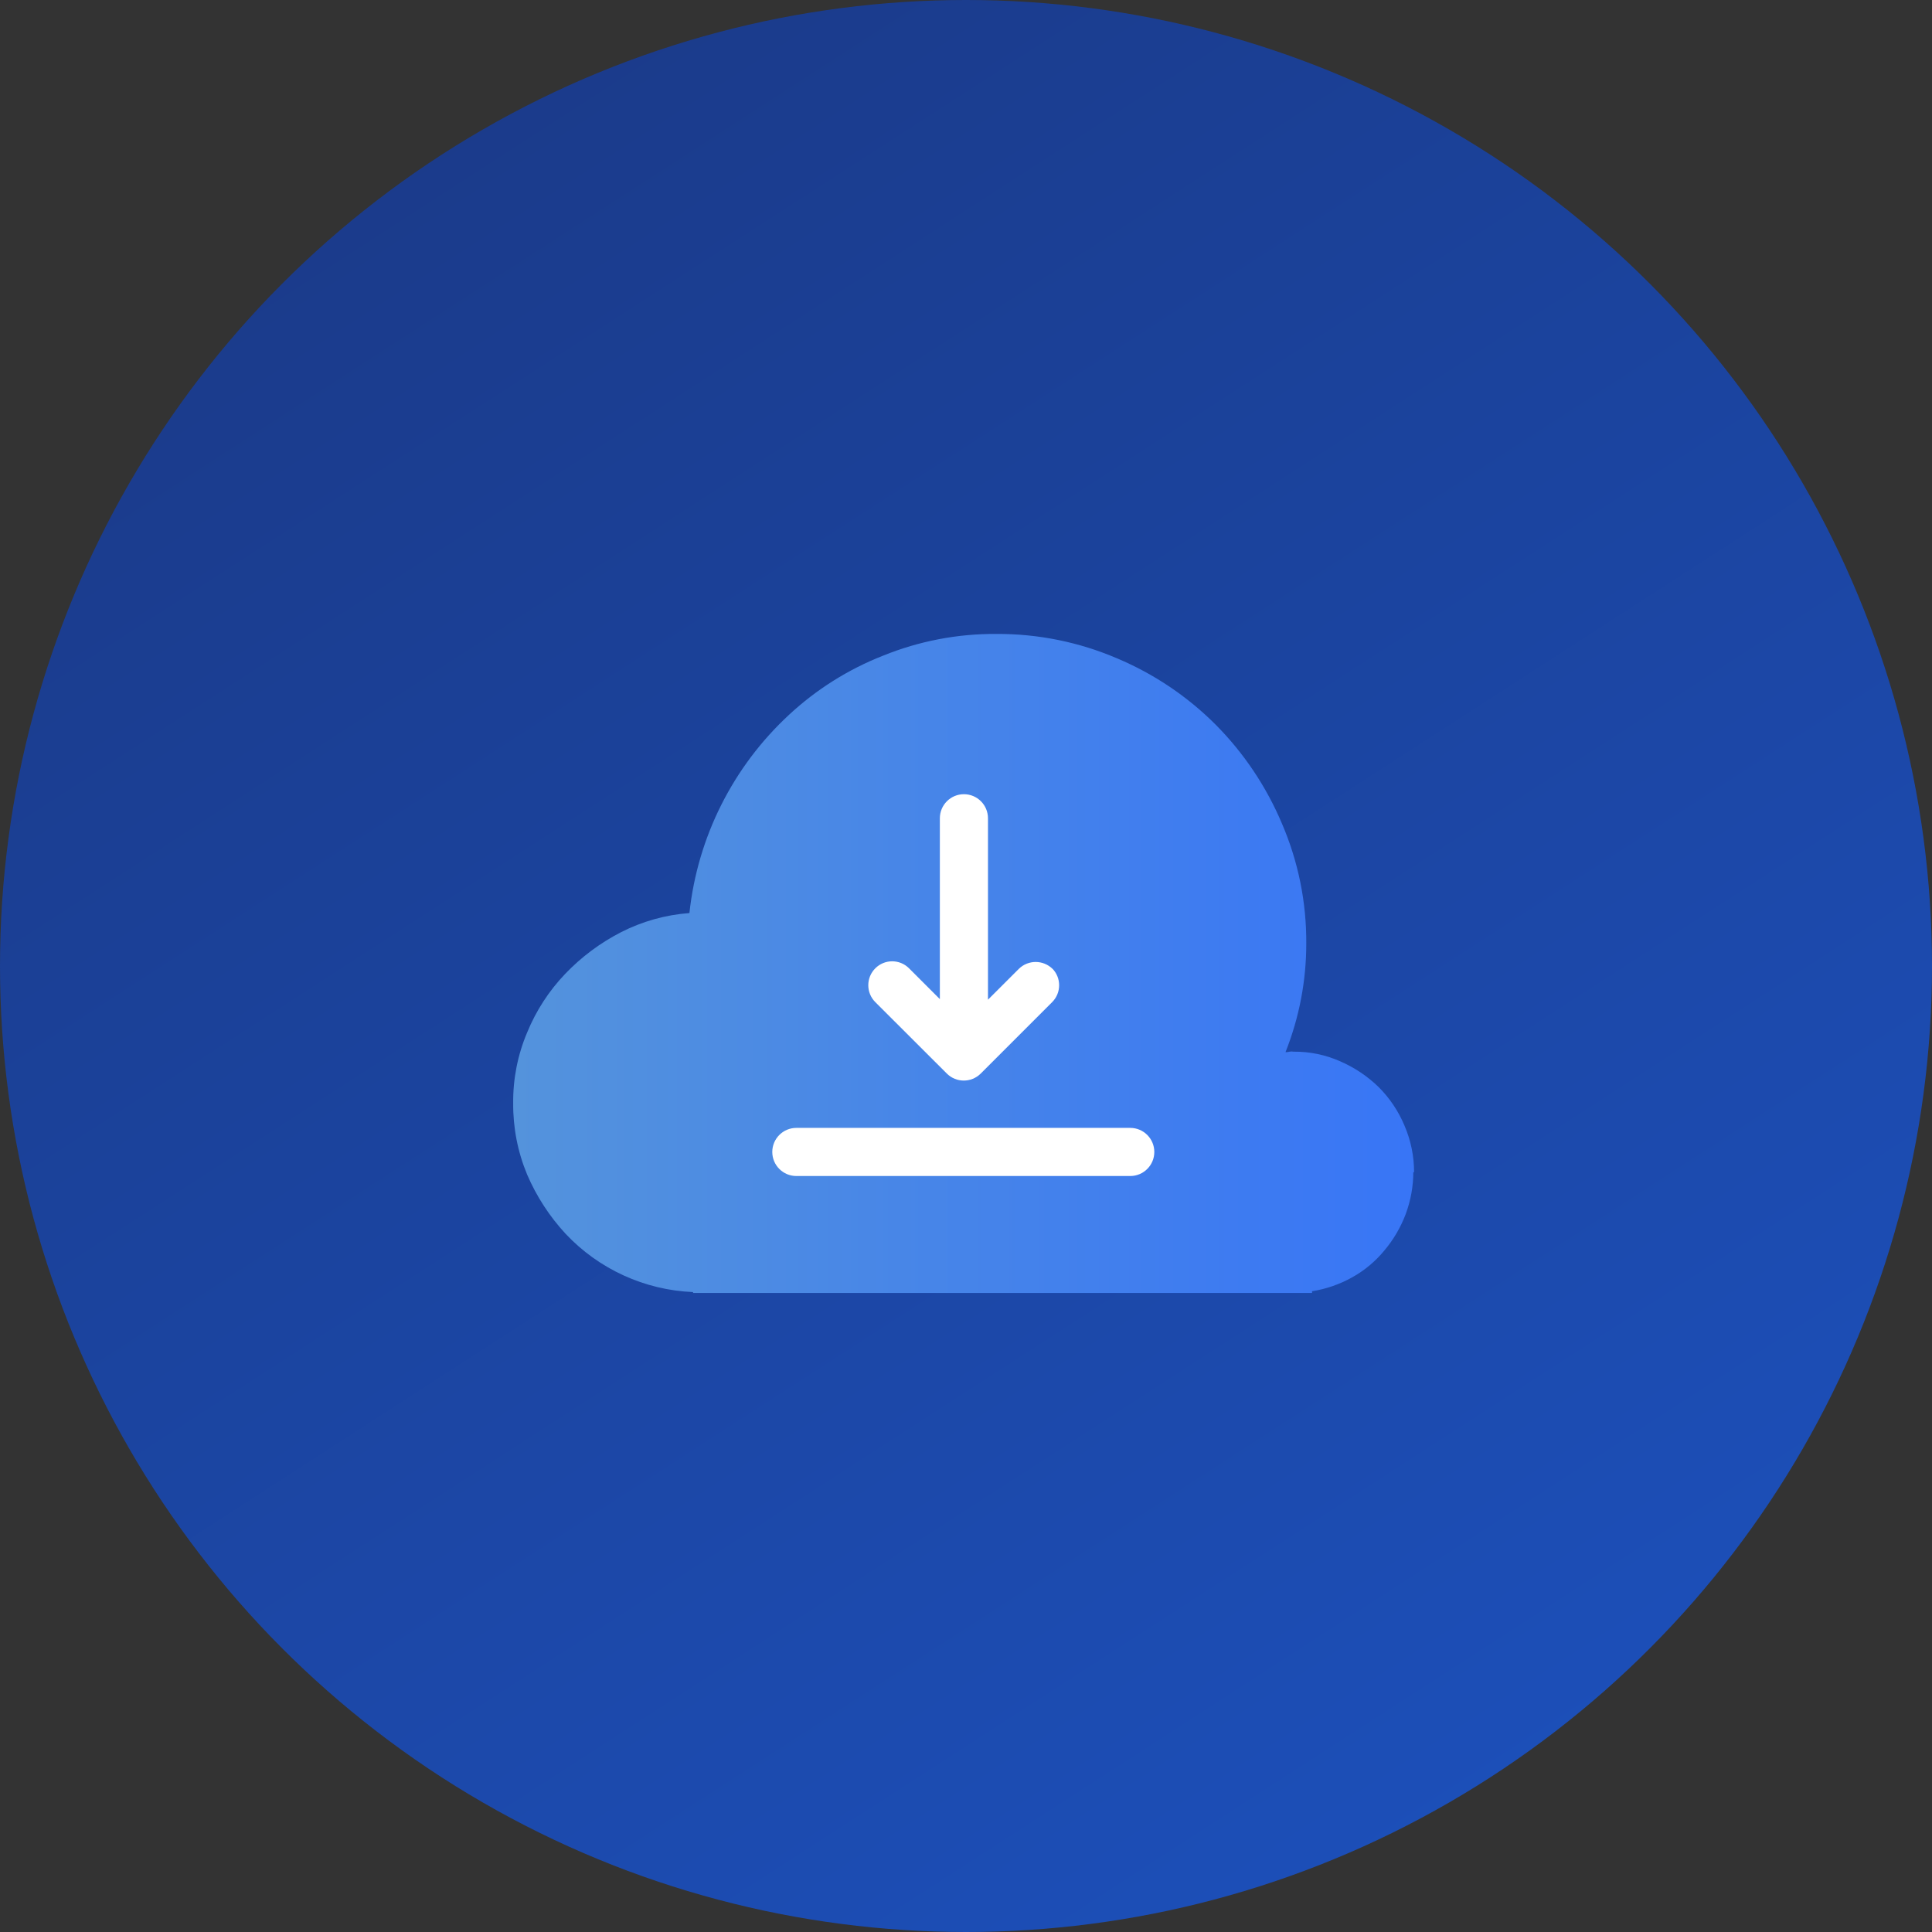 <?xml version="1.0" encoding="UTF-8"?>
<svg width="64px" height="64px" viewBox="0 0 64 64" version="1.1" xmlns="http://www.w3.org/2000/svg" xmlns:xlink="http://www.w3.org/1999/xlink">
    <rect x="0" y="0" width="64" height="64" fill="#333333" stroke="none"/>
    <!-- Generator: Sketch 63.1 (92452) - https://sketch.com -->
    <title>资料下载-1</title>
    <desc>Created with Sketch.</desc>
    <defs>
        <linearGradient x1="18.796%" y1="10.127%" x2="76.862%" y2="100%" id="linearGradient-1">
            <stop stop-color="#1B3B8B" offset="0%"></stop>
            <stop stop-color="#1C50BB" offset="100%"></stop>
        </linearGradient>
        <linearGradient x1="0%" y1="50%" x2="100%" y2="50%" id="linearGradient-2">
            <stop stop-color="#5493DC" offset="0%"></stop>
            <stop stop-color="#3875F6" offset="100%"></stop>
        </linearGradient>
    </defs>
    <g id="首页" stroke="none" stroke-width="1" fill="none" fill-rule="evenodd">
        <g id="资料下载-1">
            <circle id="椭圆形" fill="url(#linearGradient-1)" cx="32" cy="32" r="32"></circle>
            <g id="资源-2" transform="translate(17, 21)" fill-rule="nonzero">
                <path d="M29.818,17.82 C29.818,18.3 29.731,18.776 29.563,19.226 C29.397,19.662 29.159,20.068 28.858,20.425 C28.563,20.784 28.203,21.085 27.797,21.311 C27.383,21.543 26.932,21.7 26.464,21.774 L26.464,21.831 L6.469,21.831 C6.425,21.831 6.409,21.831 6.396,21.831 C6.383,21.831 6.367,21.831 6.319,21.831 C6.272,21.831 6.243,21.831 6.23,21.831 C6.217,21.831 6.186,21.831 6.141,21.831 L5.959,21.831 L5.959,21.802 C4.354,21.735 2.839,21.043 1.738,19.873 C1.204,19.296 0.772,18.632 0.462,17.909 C0.15,17.16 -0.007,16.355 1.41103492e-15,15.543 C-0.008,14.736 0.15,13.936 0.466,13.194 C0.76,12.477 1.186,11.822 1.722,11.261 C2.255,10.703 2.878,10.238 3.565,9.884 C4.272,9.522 5.045,9.305 5.838,9.246 C6.108,6.732 7.279,4.4 9.135,2.681 C10.041,1.839 11.098,1.173 12.25,0.721 C13.443,0.236 14.721,-0.009 16.009,-1.93822822e-15 C17.383,-0.007 18.744,0.269 20.007,0.81 C21.229,1.325 22.339,2.072 23.275,3.01 C24.206,3.949 24.948,5.057 25.463,6.275 C26.005,7.532 26.281,8.888 26.272,10.257 C26.273,11.489 26.039,12.709 25.584,13.854 C25.629,13.856 25.674,13.851 25.718,13.838 C25.762,13.83 25.807,13.83 25.852,13.838 C26.383,13.833 26.909,13.941 27.395,14.157 C27.868,14.362 28.3,14.651 28.67,15.011 C29.035,15.376 29.326,15.81 29.525,16.286 C29.737,16.778 29.845,17.307 29.843,17.842 L29.818,17.82 Z" id="路径" fill="url(#linearGradient-2)"></path>
                <path d="M17.855,11.08 C18.162,11.388 18.162,11.887 17.855,12.196 L17.855,12.196 L15.486,14.565 C15.176,14.872 14.677,14.872 14.367,14.565 L14.367,14.565 L11.995,12.196 C11.686,11.887 11.686,11.386 11.995,11.077 C12.304,10.767 12.805,10.767 13.114,11.077 L14.134,12.097 L14.134,6.106 C14.134,5.666 14.491,5.309 14.931,5.309 C15.372,5.309 15.728,5.666 15.728,6.106 L15.728,12.116 L16.749,11.096 C17.059,10.79 17.557,10.79 17.868,11.096 L17.855,11.08 Z M20.457,17.957 L9.38,17.957 C8.94,17.957 8.583,17.6 8.583,17.16 C8.583,16.72 8.94,16.363 9.38,16.363 L20.441,16.363 C20.881,16.363 21.238,16.72 21.238,17.16 C21.238,17.6 20.881,17.957 20.441,17.957 L20.457,17.957 Z" id="形状" fill="#FFFFFF"></path>
            </g>
        </g>
    </g>
</svg>